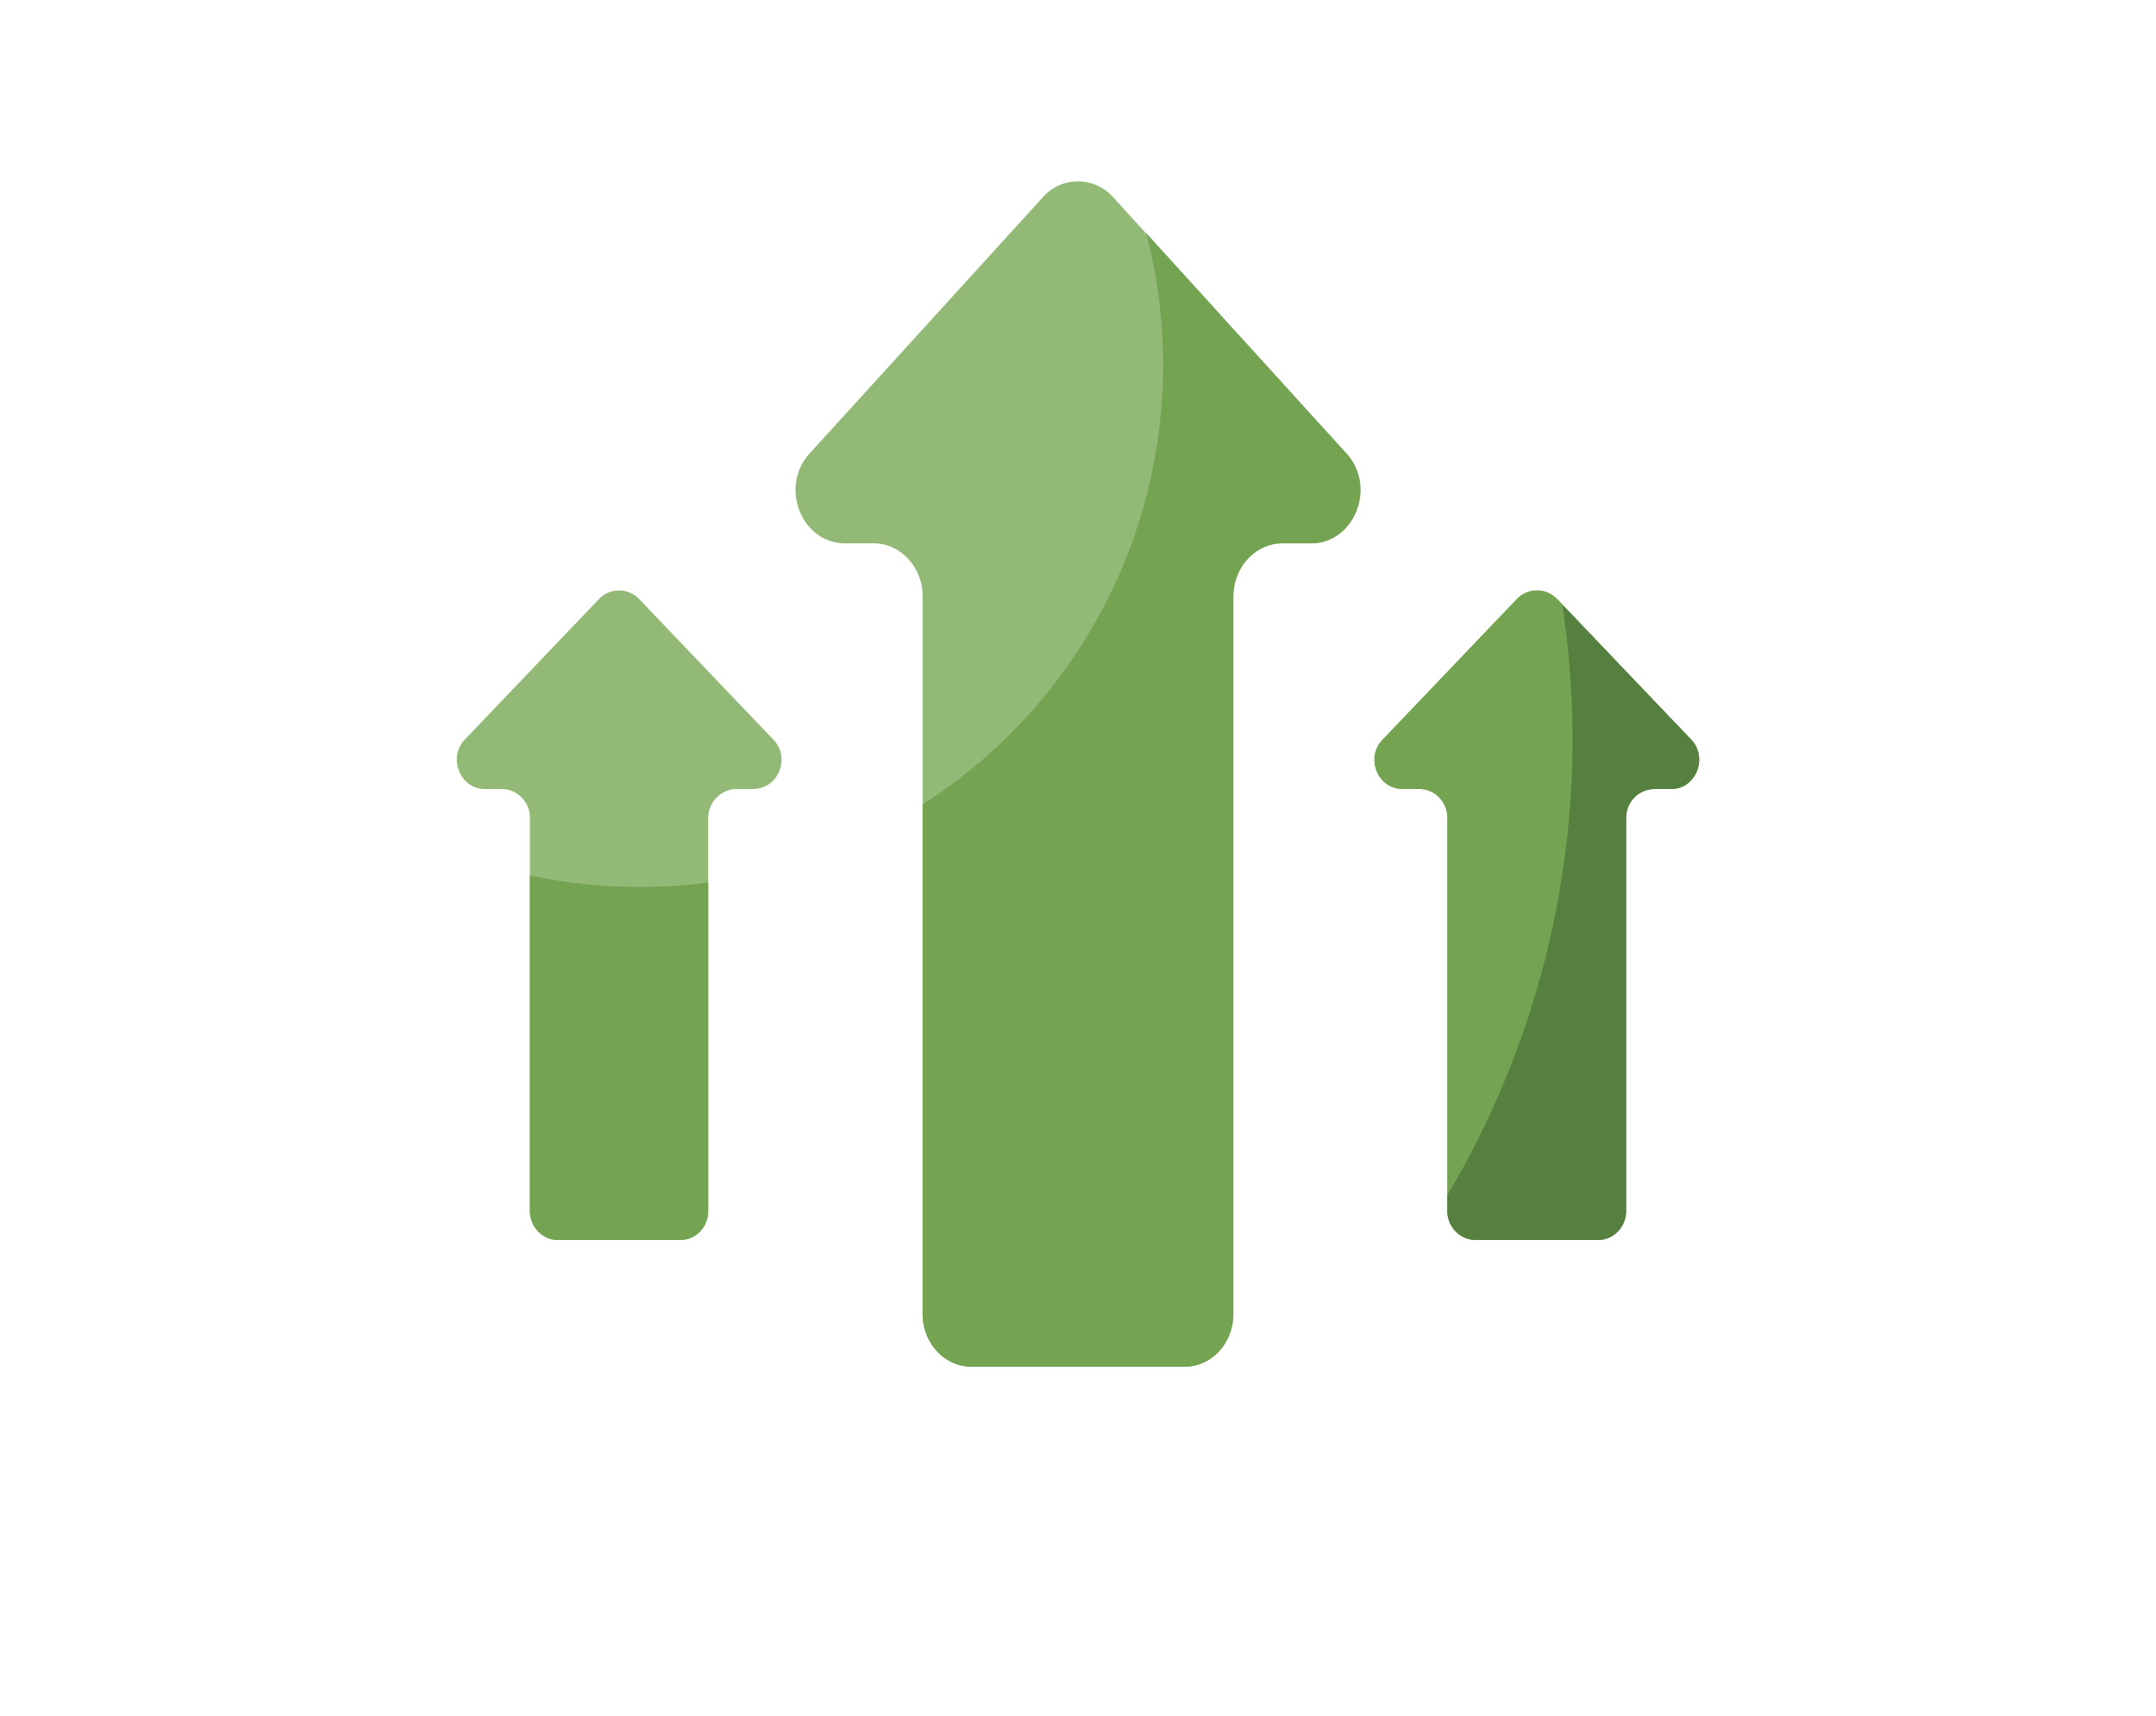<svg xmlns="http://www.w3.org/2000/svg" width="544" height="433" fill="none"><path fill="#93B977" fill-rule="evenodd" d="M263.2 49.7a11.8 11.8 0 0 1 17.6 0l58.9 64.7c7.7 8.4 2.1 22.7-8.9 22.7h-7.2c-6.8 0-12.4 6-12.4 13.4v181c0 7.5-5.5 13.4-12.4 13.4h-53.6c-6.9 0-12.4-6-12.4-13.3V150.5c0-7.4-5.6-13.4-12.4-13.4h-7.2c-11 0-16.6-14.3-8.9-22.7l58.9-64.7ZM161.3 151.2a7 7 0 0 0-10.2 0l-33.8 35.4c-4.4 4.6-1.2 12.5 5 12.5h4.2c4 0 7.2 3.2 7.2 7.3v99.2c0 4 3.2 7.3 7 7.3h31c3.9 0 7-3.3 7-7.3v-99.2c0-4 3.3-7.3 7.2-7.3h4.1c6.4 0 9.6-7.9 5.1-12.5l-33.8-35.4Zm231.6 0a7 7 0 0 0-10.2 0l-33.8 35.4c-4.5 4.6-1.3 12.5 5 12.5h4.2c4 0 7.1 3.2 7.1 7.3v99.2c0 4 3.2 7.3 7.2 7.3h30.8c4 0 7.1-3.3 7.1-7.3v-99.2c0-4 3.2-7.3 7.2-7.3h4.1c6.3 0 9.5-7.9 5-12.5L393 151.2Z" clip-rule="evenodd"/><path fill="#74A352" fill-rule="evenodd" d="M232.8 203a131.7 131.7 0 0 0 56.4-144.2l50.5 55.6c7.7 8.4 2.1 22.7-8.9 22.7h-7.2c-6.8 0-12.4 6-12.4 13.4v181c0 7.5-5.5 13.4-12.4 13.4h-53.6c-6.9 0-12.4-6-12.4-13.3V202.9Zm-99.1 17.9v84.7c0 4 3.2 7.3 7 7.3h31c3.9 0 7-3.3 7-7.3v-82.9a133 133 0 0 1-45-1.8Zm249-69.7a7 7 0 0 1 10.2 0l33.8 35.4c4.4 4.6 1.2 12.5-5 12.5h-4.2c-4 0-7.2 3.2-7.2 7.3v99.2c0 4-3.2 7.3-7.1 7.3h-30.8c-4 0-7.2-3.3-7.2-7.3v-99.2c0-4-3.2-7.3-7.1-7.3h-4.2c-6.3 0-9.5-7.9-5-12.5l33.8-35.4Z" clip-rule="evenodd"/><path fill="#568040" fill-rule="evenodd" d="M365.2 301.6a225.2 225.2 0 0 0 29-149l32.5 34c4.4 4.6 1.2 12.5-5 12.5h-4.2c-4 0-7.2 3.2-7.2 7.3v99.2c0 4-3.2 7.3-7.1 7.3h-30.8c-4 0-7.2-3.3-7.2-7.3v-4Z" clip-rule="evenodd"/></svg>